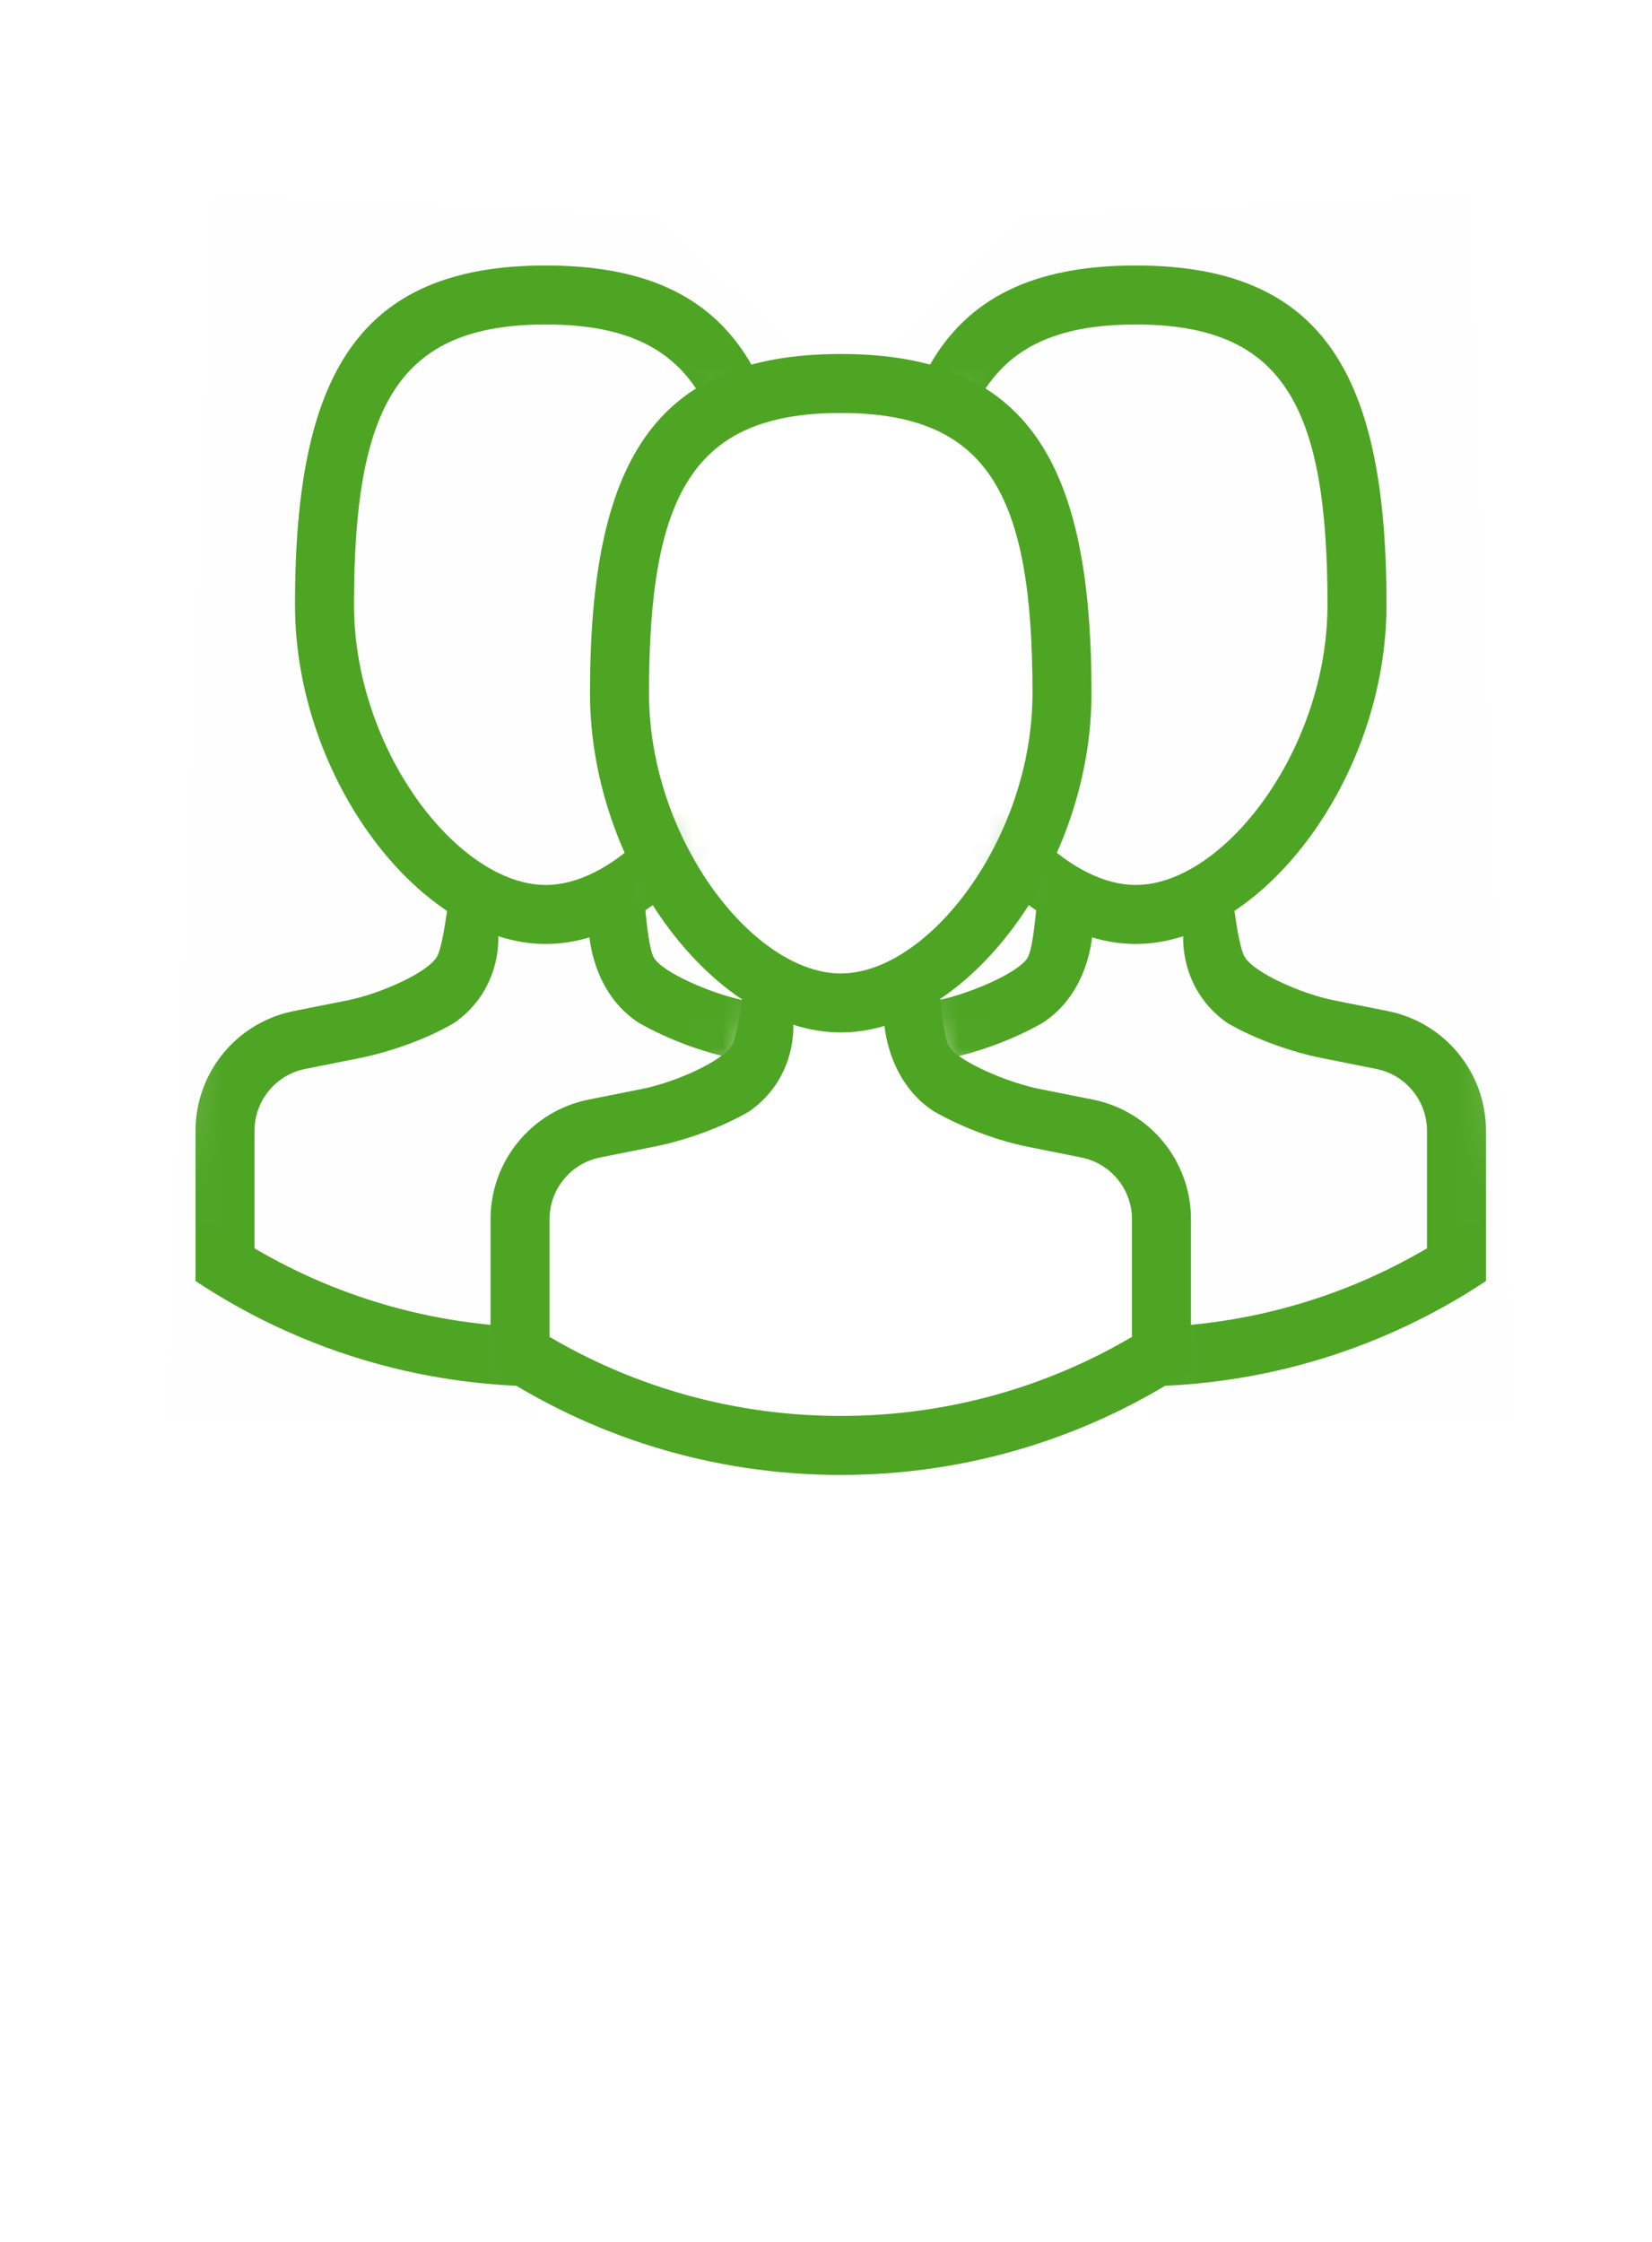 <svg width="56" height="76" viewBox="0 0 56 76" fill="none" xmlns="http://www.w3.org/2000/svg">
<path opacity="0.01" fill-rule="evenodd" clip-rule="evenodd" d="M27.866 12.768L23.255 14.254L21.536 19.325L20.978 26.138L23.255 29.839L26.36 33.56L25.386 35.408L23.851 37.184L20.306 38.01L18.554 39.464L17.865 42.349V44.665L18.14 48.086H5.712L7.259 6.632L22.306 7.379L27.866 12.768Z" fill="#4EA524"/>
<mask id="mask0_4773_23200" style="mask-type:luminance" maskUnits="userSpaceOnUse" x="5" y="6" width="23" height="43">
<path fill-rule="evenodd" clip-rule="evenodd" d="M27.866 12.768L23.255 14.254L21.536 19.325L20.978 26.138L23.255 29.839L26.36 33.56L25.386 35.408L23.851 37.184L20.306 38.01L18.554 39.464L17.865 42.349V44.665L18.14 48.086H5.712L7.259 6.632L22.306 7.379L27.866 12.768Z" fill="white"/>
</mask>
<g mask="url(#mask0_4773_23200)">
<path d="M15.344 29.626C15.893 28.447 17.601 30.901 18.5 30.91C19.4 30.918 20.787 28.501 21.736 29.806C21.843 29.953 21.899 31.931 22.154 32.442C22.41 32.953 24.129 33.693 25.214 33.91L27.047 34.276C28.98 34.663 30.372 36.361 30.372 38.333V43.426C26.97 45.684 22.889 47 18.5 47C14.111 47 10.03 45.684 6.628 43.426V38.333C6.628 36.361 8.02 34.663 9.953 34.276L11.786 33.91C12.871 33.693 14.472 32.99 14.806 32.442C15.076 31.998 15.271 29.782 15.344 29.626ZM16.887 31.665C16.887 31.665 17.068 33.497 15.406 34.671C14.483 35.216 13.245 35.657 12.178 35.871L10.346 36.237C9.347 36.437 8.628 37.314 8.628 38.333V42.319C11.591 44.063 14.974 45 18.5 45C22.026 45 25.409 44.063 28.372 42.319V38.333C28.372 37.314 27.653 36.438 26.654 36.238L24.822 35.871C23.901 35.687 22.68 35.26 21.651 34.671C20.055 33.635 19.973 31.665 19.973 31.665H16.887Z" fill="#4EA524"/>
<path d="M18.5 9C21.991 9 24.203 10.119 25.492 12.394C26.566 14.288 27 16.983 27 20.5C27 24.347 25.191 28.047 22.77 30.169C21.462 31.315 19.976 32 18.5 32C14.291 32 10 26.425 10 20.5C10 12.761 12.101 9 18.5 9ZM18.5 11C13.519 11 12 13.719 12 20.5C12 25.418 15.527 30 18.5 30C19.561 30 20.693 29.417 21.71 28.442C23.542 26.687 25 23.663 25 20.5C25 17.404 24.683 15.155 23.865 13.625C22.891 11.803 21.207 11 18.5 11Z" fill="#4EA524"/>
</g>
<path opacity="0.01" fill-rule="evenodd" clip-rule="evenodd" d="M29.134 12.768L33.745 14.254L35.464 19.325L36.022 26.138L33.745 29.839L30.64 33.56L31.614 35.408L33.149 37.184L36.694 38.01L38.446 39.464L39.135 42.349V44.665L38.86 48.086H51.288L49.741 6.632L34.694 7.379L29.134 12.768Z" fill="#4EA524"/>
<mask id="mask1_4773_23200" style="mask-type:luminance" maskUnits="userSpaceOnUse" x="29" y="6" width="23" height="43">
<path fill-rule="evenodd" clip-rule="evenodd" d="M29.134 12.768L33.745 14.254L35.464 19.325L36.022 26.138L33.745 29.839L30.64 33.56L31.614 35.408L33.149 37.184L36.694 38.01L38.446 39.464L39.135 42.349V44.665L38.86 48.086H51.288L49.741 6.632L34.694 7.379L29.134 12.768Z" fill="white"/>
</mask>
<g mask="url(#mask1_4773_23200)">
<path d="M41.656 29.626C41.107 28.447 39.4 30.901 38.5 30.91C37.6 30.918 36.213 28.501 35.264 29.806C35.157 29.953 35.101 31.931 34.846 32.442C34.59 32.953 32.871 33.693 31.786 33.91L29.953 34.276C28.02 34.663 26.628 36.361 26.628 38.333V43.426C30.03 45.684 34.111 47 38.5 47C42.889 47 46.97 45.684 50.372 43.426V38.333C50.372 36.361 48.98 34.663 47.047 34.276L45.214 33.91C44.129 33.693 42.528 32.99 42.194 32.442C41.924 31.998 41.729 29.782 41.656 29.626ZM40.113 31.665C40.113 31.665 39.932 33.497 41.594 34.671C42.517 35.216 43.755 35.657 44.822 35.871L46.654 36.237C47.653 36.437 48.372 37.314 48.372 38.333V42.319C45.409 44.063 42.026 45 38.5 45C34.974 45 31.591 44.063 28.628 42.319V38.333C28.628 37.314 29.347 36.438 30.346 36.238L32.178 35.871C33.099 35.687 34.32 35.26 35.349 34.671C36.944 33.635 37.027 31.665 37.027 31.665H40.113Z" fill="#4EA524"/>
<path d="M38.5 9C35.009 9 32.797 10.119 31.508 12.394C30.434 14.288 30 16.983 30 20.5C30 24.347 31.809 28.047 34.23 30.169C35.538 31.315 37.024 32 38.5 32C42.709 32 47 26.425 47 20.5C47 12.761 44.899 9 38.5 9ZM38.5 11C43.481 11 45 13.719 45 20.5C45 25.418 41.473 30 38.5 30C37.439 30 36.307 29.417 35.29 28.442C33.458 26.687 32 23.663 32 20.5C32 17.404 32.317 15.155 33.135 13.625C34.109 11.803 35.793 11 38.5 11Z" fill="#4EA524"/>
</g>
<path d="M25.344 32.626C25.893 31.447 27.601 33.901 28.5 33.91C29.4 33.918 30.787 31.501 31.736 32.806C31.843 32.953 31.899 34.931 32.154 35.442C32.41 35.953 34.129 36.693 35.214 36.91L37.047 37.276C38.98 37.663 40.372 39.361 40.372 41.333V46.426C36.97 48.684 32.889 50 28.5 50C24.111 50 20.03 48.684 16.628 46.426V41.333C16.628 39.361 18.02 37.663 19.953 37.276L21.786 36.91C22.871 36.693 24.472 35.99 24.806 35.442C25.076 34.998 25.271 32.782 25.344 32.626ZM26.887 34.665C26.887 34.665 27.068 36.497 25.406 37.671C24.483 38.216 23.245 38.657 22.178 38.871L20.346 39.237C19.347 39.437 18.628 40.314 18.628 41.333V45.319C21.591 47.063 24.974 48 28.5 48C32.026 48 35.409 47.063 38.372 45.319V41.333C38.372 40.314 37.653 39.438 36.654 39.238L34.822 38.871C33.901 38.687 32.68 38.26 31.651 37.671C30.055 36.635 29.973 34.665 29.973 34.665H26.887Z" fill="#4EA524"/>
<path d="M28.5 12C34.899 12 37 15.761 37 23.5C37 29.425 32.709 35 28.5 35C24.291 35 20 29.425 20 23.5C20 15.761 22.101 12 28.5 12ZM28.5 14C23.519 14 22 16.718 22 23.5C22 28.418 25.527 33 28.5 33C31.473 33 35 28.418 35 23.5C35 16.718 33.481 14 28.5 14Z" fill="#4EA524"/>
</svg>
